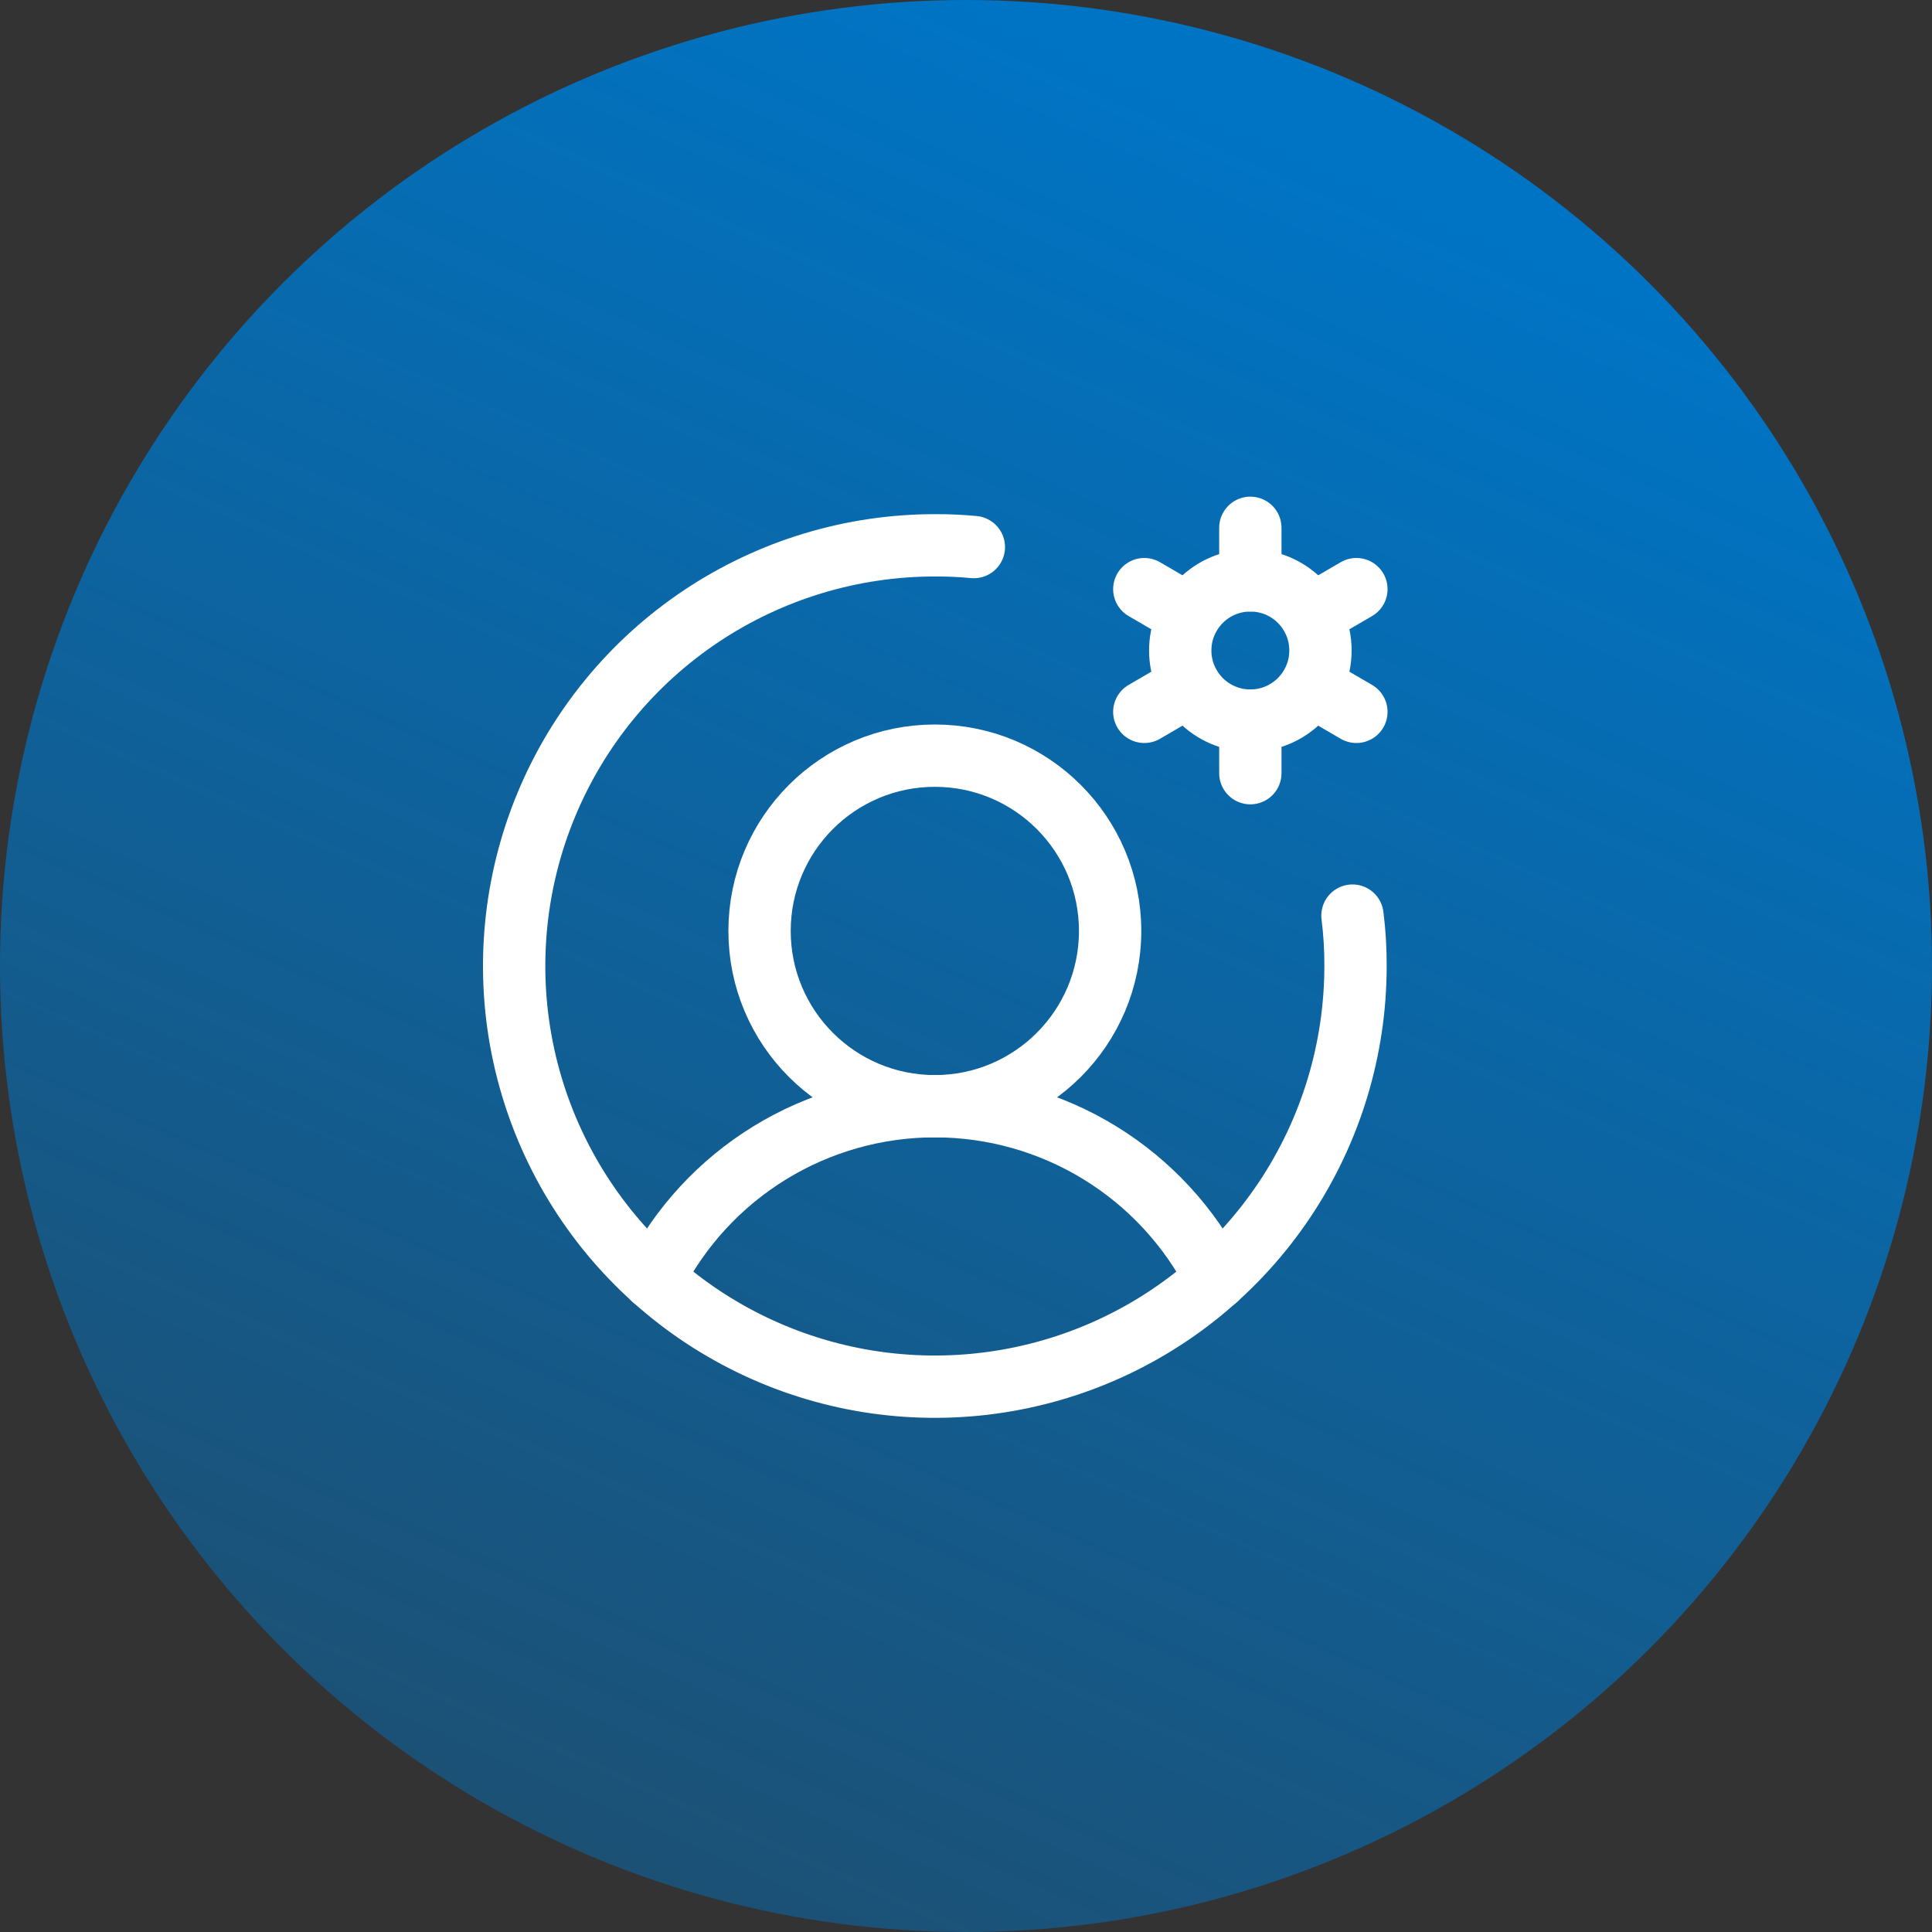 <?xml version="1.0" encoding="UTF-8"?> <svg xmlns="http://www.w3.org/2000/svg" width="62" height="62" viewBox="0 0 62 62" fill="none"><rect x="0" y="0" width="62" height="62" fill="#333333" stroke="none"/><circle cx="31" cy="31" r="31" fill="url(#paint0_linear_138_16541)"></circle><path d="M30 35.5C33.107 35.5 35.625 32.982 35.625 29.875C35.625 26.768 33.107 24.25 30 24.25C26.893 24.25 24.375 26.768 24.375 29.875C24.375 32.982 26.893 35.5 30 35.5Z" stroke="white" stroke-width="2" stroke-miterlimit="10"></path><path d="M20.972 41.041C21.818 39.373 23.11 37.973 24.703 36.995C26.297 36.017 28.13 35.499 30 35.499C31.87 35.499 33.703 36.017 35.296 36.995C36.89 37.973 38.181 39.373 39.028 41.041" stroke="white" stroke-width="2" stroke-linecap="round" stroke-linejoin="round"></path><path d="M40.125 23.125C41.368 23.125 42.375 22.118 42.375 20.875C42.375 19.632 41.368 18.625 40.125 18.625C38.882 18.625 37.875 19.632 37.875 20.875C37.875 22.118 38.882 23.125 40.125 23.125Z" stroke="white" stroke-width="2" stroke-linecap="round" stroke-linejoin="round"></path><path d="M40.125 18.625V16.938" stroke="white" stroke-width="2" stroke-linecap="round" stroke-linejoin="round"></path><path d="M38.17 19.75L36.722 18.906" stroke="white" stroke-width="2" stroke-linecap="round" stroke-linejoin="round"></path><path d="M38.17 22L36.722 22.844" stroke="white" stroke-width="2" stroke-linecap="round" stroke-linejoin="round"></path><path d="M40.125 23.125V24.812" stroke="white" stroke-width="2" stroke-linecap="round" stroke-linejoin="round"></path><path d="M42.08 22L43.528 22.844" stroke="white" stroke-width="2" stroke-linecap="round" stroke-linejoin="round"></path><path d="M42.08 19.75L43.528 18.906" stroke="white" stroke-width="2" stroke-linecap="round" stroke-linejoin="round"></path><path d="M43.402 29.383C43.47 29.919 43.503 30.46 43.5 31C43.5 33.67 42.708 36.28 41.225 38.5C39.741 40.721 37.633 42.451 35.166 43.473C32.699 44.494 29.985 44.762 27.366 44.241C24.747 43.72 22.342 42.434 20.454 40.546C18.566 38.658 17.28 36.253 16.759 33.634C16.238 31.015 16.506 28.301 17.528 25.834C18.549 23.367 20.28 21.259 22.5 19.775C24.72 18.292 27.33 17.5 30 17.5C30.418 17.498 30.836 17.516 31.252 17.556" stroke="white" stroke-width="2" stroke-linecap="round" stroke-linejoin="round"></path><defs><linearGradient id="paint0_linear_138_16541" x1="31" y1="-9.23872e-07" x2="-1.86661e-06" y2="69.5" gradientUnits="userSpaceOnUse"><stop stop-color="#0074C4"></stop><stop offset="1" stop-color="#0074C4" stop-opacity="0.3"></stop></linearGradient></defs></svg> 